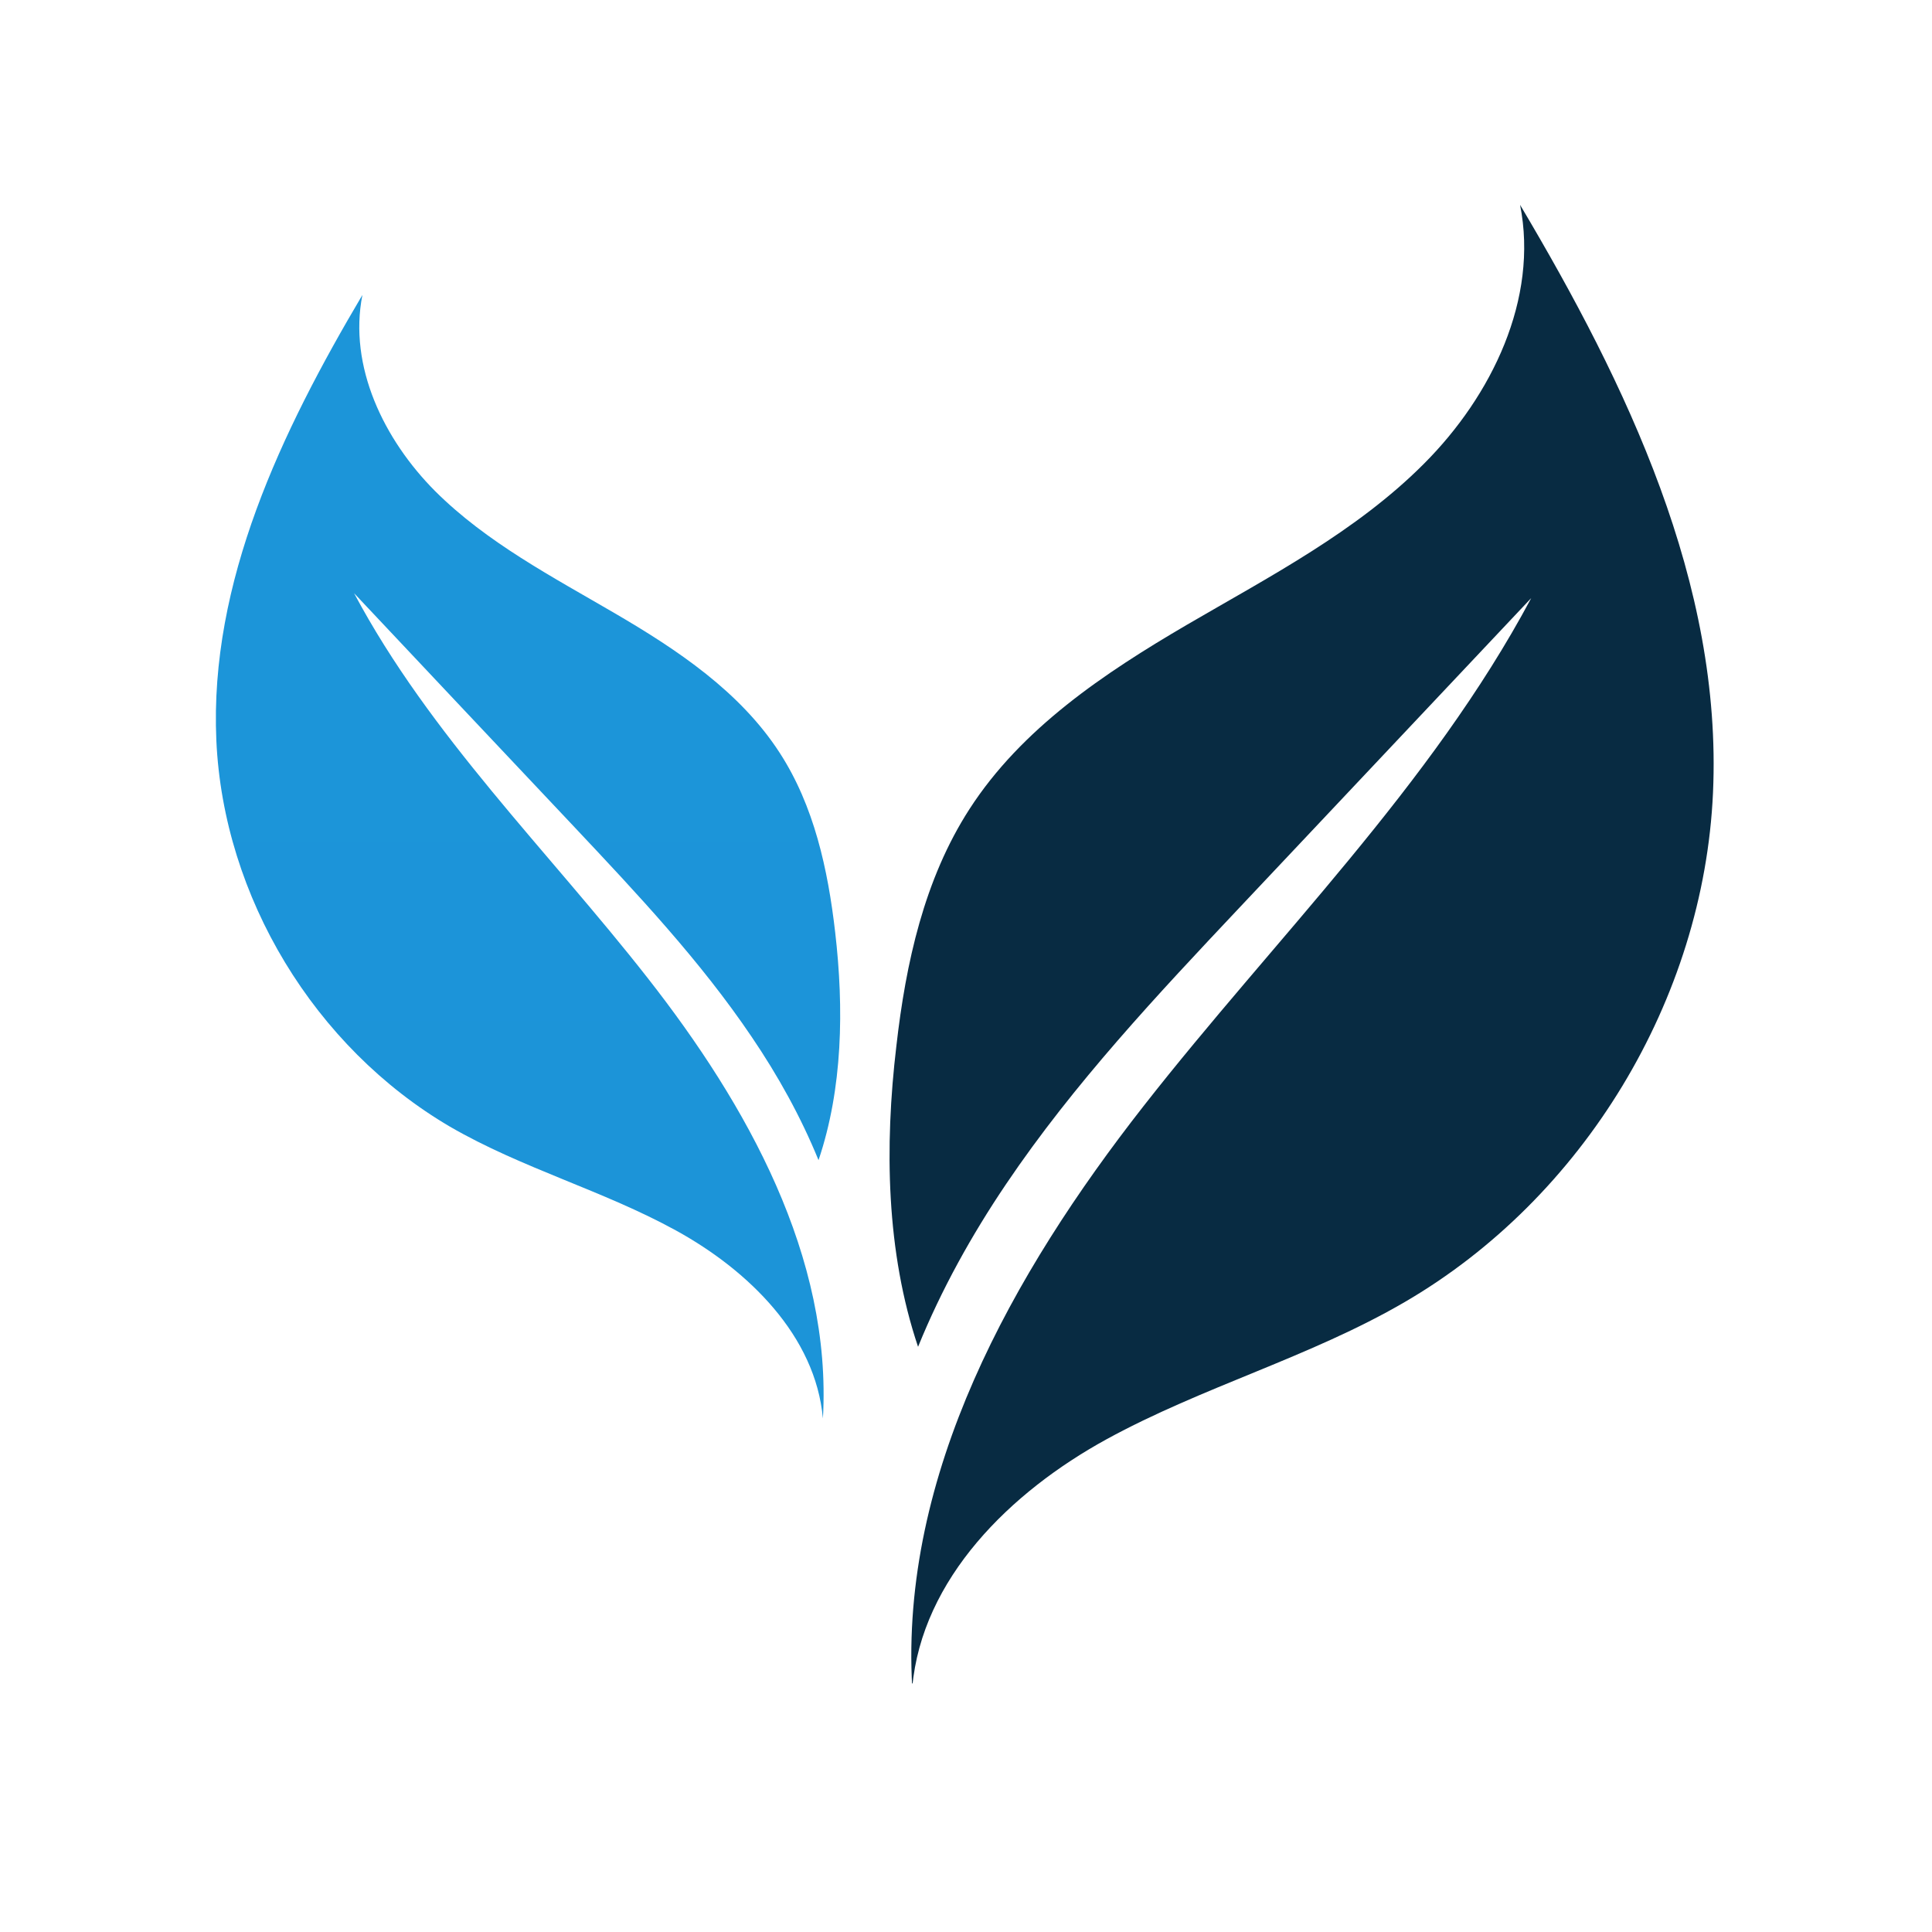 <svg xmlns="http://www.w3.org/2000/svg" xmlns:xlink="http://www.w3.org/1999/xlink" width="64" zoomAndPan="magnify" viewBox="0 0 48 48" height="64" preserveAspectRatio="xMidYMid meet" version="1.0"><defs><clipPath id="3e19360ee0"><path d="M 22 5.09 L 42.66 5.09 L 42.66 41.824 L 22 41.824 Z M 22 5.09 " clip-rule="nonzero"/></clipPath><clipPath id="6039cdff86"><path d="M 5.191 7 L 21 7 L 21 36 L 5.191 36 Z M 5.191 7 " clip-rule="nonzero"/></clipPath><clipPath id="d665f2e1ff"><path d="M 9.004 7.328 C 8.652 9.102 9.539 10.926 10.812 12.203 C 12.09 13.477 13.719 14.328 15.277 15.238 C 16.836 16.148 18.391 17.188 19.371 18.703 C 20.227 20.023 20.57 21.602 20.75 23.164 C 20.969 25.055 20.938 27.043 20.336 28.824 C 19.898 27.75 19.328 26.723 18.676 25.762 C 17.402 23.875 15.832 22.207 14.27 20.547 C 12.445 18.613 10.621 16.676 8.797 14.738 C 10.684 18.281 13.613 21.133 16.09 24.297 C 18.566 27.457 20.676 31.23 20.445 35.242 C 20.262 33.191 18.598 31.562 16.793 30.57 C 14.988 29.578 12.965 29.027 11.18 27.992 C 7.816 26.02 5.551 22.285 5.375 18.395 C 5.199 14.461 6.996 10.719 9.004 7.328 Z M 9.004 7.328 " clip-rule="nonzero"/></clipPath><linearGradient x1="-1204.21" gradientTransform="matrix(-0.037, 0, 0, 0.037, -31.137, 5.088)" y1="61" x2="-1204.21" gradientUnits="userSpaceOnUse" y2="820.5" id="b0dd5ec060"><stop stop-opacity="1" stop-color="rgb(10.974%, 58.347%, 85.188%)" offset="0"/><stop stop-opacity="1" stop-color="rgb(10.966%, 58.231%, 85.005%)" offset="0.5"/><stop stop-opacity="1" stop-color="rgb(10.953%, 57.999%, 84.641%)" offset="1"/></linearGradient></defs><g clip-path="url(#3e19360ee0)"><path fill="#082b42" d="M 37.766 5.09 C 38.23 7.426 37.062 9.836 35.379 11.52 C 33.699 13.207 31.543 14.324 29.488 15.523 C 27.43 16.727 25.379 18.098 24.086 20.102 C 22.961 21.844 22.504 23.93 22.27 25.988 C 21.973 28.488 22.016 31.105 22.809 33.461 C 23.387 32.039 24.141 30.684 24.996 29.418 C 26.68 26.922 28.75 24.719 30.812 22.531 C 33.223 19.973 35.629 17.418 38.043 14.859 C 35.547 19.535 31.68 23.305 28.414 27.477 C 25.145 31.652 22.359 36.633 22.664 41.926 C 22.906 39.219 25.105 37.066 27.492 35.758 C 29.875 34.453 32.547 33.719 34.895 32.352 C 39.34 29.766 42.328 24.832 42.559 19.695 C 42.793 14.5 40.422 9.559 37.766 5.09 Z M 37.766 5.09 " fill-opacity="1" fill-rule="nonzero"/></g><g clip-path="url(#6039cdff86)"><g clip-path="url(#d665f2e1ff)"><path fill="url(#b0dd5ec060)" d="M 20.969 7.328 L 20.969 35.242 L 5.199 35.242 L 5.199 7.328 Z M 20.969 7.328 " fill-rule="nonzero"/></g></g></svg>